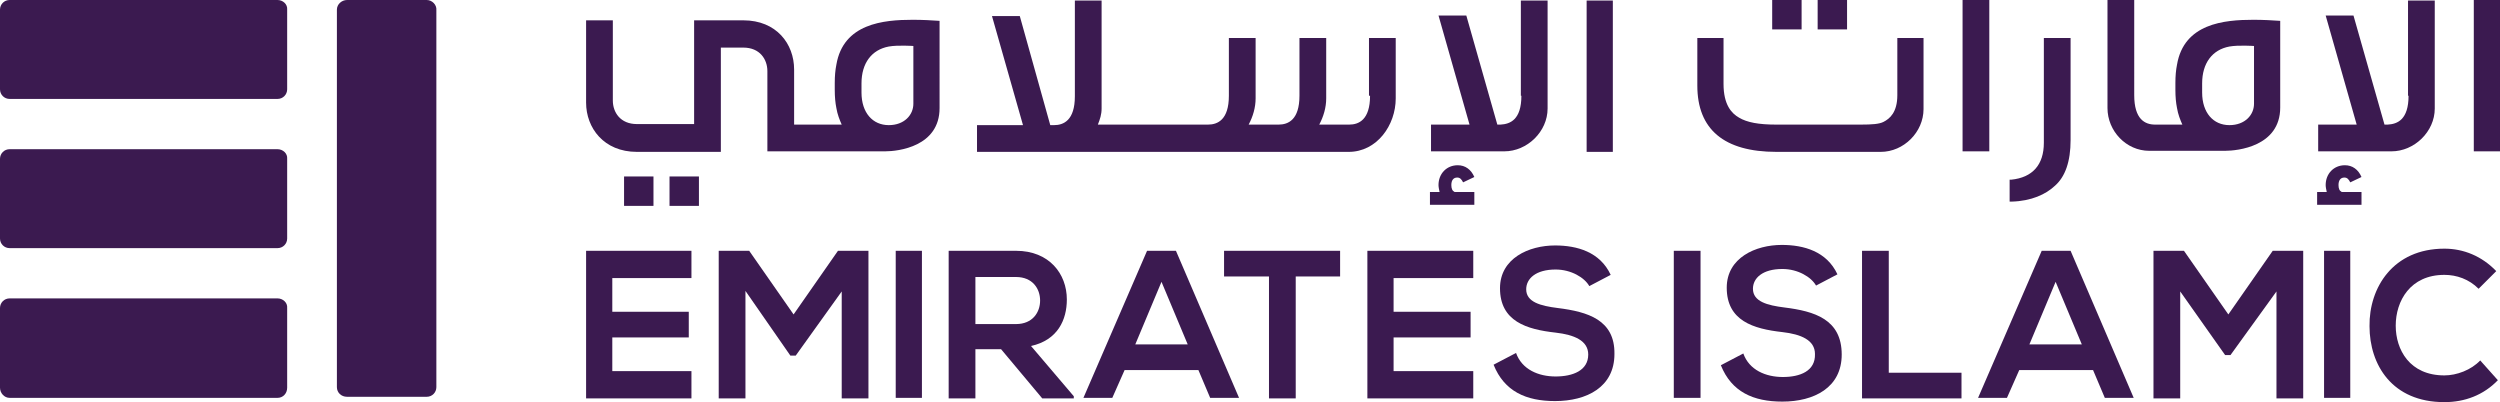 <svg version="1.1" id="Layer_1" xmlns="http://www.w3.org/2000/svg" xmlns:xlink="http://www.w3.org/1999/xlink" x="0px" y="0px" viewBox="0 0 467.5 75.2" style="enable-background:new 0 0 467.5 75.2;" xml:space="preserve">
 <style type="text/css">
  .st0{fill:#3B1A50;}
 </style>
 <g>
  <path class="st0" d="M51.9,0H1.8C0.8,0,0,0.8,0,1.8v14.9c0,1,0.8,1.8,1.8,1.8h50.1c1,0,1.8-0.8,1.8-1.8V1.8C53.8,0.8,52.9,0,51.9,0
		">
  </path>
  <path class="st0" d="M79.8,0H64.9c-1,0-1.9,0.8-1.9,1.8v70.6c0,1,0.8,1.8,1.9,1.8h14.9c1,0,1.8-0.8,1.8-1.8V1.9
		C81.7,0.9,80.8,0,79.8,0">
  </path>
  <path class="st0" d="M51.9,27.9H1.8c-1,0-1.8,0.8-1.8,1.8v14.9c0,1,0.8,1.8,1.8,1.8h50.1c1,0,1.8-0.8,1.8-1.8V29.7
		C53.8,28.7,52.9,27.9,51.9,27.9">
  </path>
  <path class="st0" d="M51.9,55.8H1.8c-1,0-1.8,0.8-1.8,1.8v14.9c0,1,0.8,1.9,1.8,1.9h50.1c1,0,1.8-0.8,1.8-1.9V57.6
		C53.8,56.6,52.9,55.8,51.9,55.8">
  </path>
  <rect x="339.9" y="0" class="st0" width="5.5" height="5.5">
  </rect>
  <rect x="331.4" y="0" class="st0" width="5.5" height="5.5">
  </rect>
  <rect x="367" y="0" class="st0" width="5" height="28.3">
  </rect>
  <path class="st0" d="M354.8,17.8c0,3.2-1.4,4.4-2.6,5c-0.8,0.4-2.1,0.5-4.2,0.5h-15.9c-3.2,0-5.4-0.4-6.9-1.3
		c-1.4-0.8-2.9-2.4-2.9-6.3V7.1h-4.9v8.9c0,8.2,5,12.4,14.8,12.4h19.4h0.1c4.3,0,8-3.7,8-8v-0.4V7.1h-4.9V17.8z">
  </path>
  <path class="st0" d="M382.2,26.7c0,4.1-2.1,6.5-6.1,6.9l-0.3,0v4.1l0.4,0c3.7-0.1,6.4-1.4,8-2.9c2-1.7,3-4.6,3-8.6V7.1h-5V26.7z">
  </path>
  <path class="st0" d="M271.4,34.6c0-0.9,0.4-1.4,1.1-1.4c0.5,0,0.8,0.3,1.1,0.9l2.1-1c-0.6-1.4-1.7-2.2-3.1-2.2
		c-2.1,0-3.6,1.6-3.6,3.7c0,0.4,0.1,0.8,0.2,1.3h-1.8v2.4h8.3v-2.4H272C271.6,35.7,271.4,35.3,271.4,34.6">
  </path>
  <rect x="125.2" y="33" class="st0" width="5.5" height="5.5">
  </rect>
  <rect x="116.7" y="33" class="st0" width="5.5" height="5.5">
  </rect>
  <rect x="296.7" y="0.1" class="st0" width="4.9" height="28.3">
  </rect>
  <path class="st0" d="M284.5,17.9c0,4.5-2.1,5.3-3.9,5.4l-0.6,0l-5.8-20.4H269l5.8,20.4h-7.2v5h13.6h0.1c4.3,0,8.1-3.7,8.1-8v-0.1
		V0.1h-5V17.9z">
  </path>
  <path class="st0" d="M437.3,34.6c0-0.9,0.4-1.4,1.1-1.4c0.5,0,0.8,0.3,1.1,0.9l2.1-1c-0.6-1.4-1.7-2.2-3.1-2.2
		c-2.1,0-3.6,1.6-3.6,3.7c0,0.4,0.1,0.8,0.2,1.3h-1.8v2.4h8.3v-2.4h-3.7C437.5,35.7,437.3,35.3,437.3,34.6">
  </path>
  <rect x="462.6" y="0" class="st0" width="4.9" height="28.3">
  </rect>
  <path class="st0" d="M450.4,17.9c0,4.5-2.1,5.3-3.9,5.4l-0.6,0l-5.8-20.4h-5.2l5.8,20.4h-7.2v5h13.6h0.1c4.3,0,8.1-3.7,8.1-8v-0.1
		V0.1h-5V17.9z">
  </path>
  <path class="st0" d="M256.2,17.9c0,4.5-2.1,5.4-3.9,5.4l-1.4,0l-4.2,0c0.8-1.5,1.3-3.2,1.3-4.9v-1.1V7.1h-5v10.8
		c0,4.5-2.1,5.4-3.9,5.4h-1.2v0h-0.3l-4.1,0c0.8-1.5,1.3-3.2,1.3-4.9v-1.1V7.1h-5v10.8c0,4.5-2.1,5.4-3.9,5.4h-3.2v0h-0.2l-2.5,0
		h-14.7c0.4-1,0.7-1.9,0.7-3v-0.1V0.1h-5v17.9c0,4.5-2.1,5.4-3.9,5.4l-0.7,0l-5.7-20.4h-5.2l5.8,20.4h-8.6v5h68.9h0.6
		c5.3,0,8.8-5,8.8-10v-1.1V7.1h-5V17.9z">
  </path>
  <path class="st0" d="M156.4,12.1c-0.2,1-0.3,2.1-0.3,3.4v1.3c0,1.3,0.1,2.4,0.3,3.4c0.2,1.2,0.6,2.2,1,3.1h-8.9v-9.5
		c0-0.2,0-0.6,0-0.8c0-4.8-3.3-9.2-9.5-9.2c-4.2,0-4.9,0-9.2,0v9.2v1.5v4v4.7l-10.7,0c-3.1,0-4.5-2.2-4.5-4.4v-15h-5V18
		c0,0.2,0,1,0,1.2c0,4.7,3.3,9.2,9.5,9.2c2.8,0,7,0,10.7,0v0h5v0v-9.2v-4.7v-0.8V8.9h4.2c3.1,0,4.5,2.2,4.5,4.4v15h4.3h0.6h17.1l0,0
		c2.5,0,10.2-0.9,10.2-8.1v0v-1.7V3.9c-1.4-0.1-3.2-0.2-5-0.2C165.2,3.7,157.7,4.4,156.4,12.1 M170.8,19.4c0,2.1-1.7,4-4.6,4
		c-3,0-5.1-2.3-5.1-6.1v-1.7c0-3.8,1.9-6.3,5.1-6.9c1.7-0.3,4.6-0.1,4.6-0.1V19.4z">
  </path>
  <path class="st0" d="M407.1,12.1c-0.2,1-0.3,2.1-0.3,3.4v1.3c0,1.3,0.1,2.4,0.3,3.4c0.2,1.2,0.6,2.2,1,3.1H403
		c-1.9,0-3.9-1-3.9-5.5V0h-5v18.2v2c0,4.3,3.5,8,7.8,8h14.2l0,0c2.3,0,10.3-0.8,10.3-8.1v0v-1.7V3.9c-1.4-0.1-3.2-0.2-5-0.2
		C415.9,3.7,408.4,4.4,407.1,12.1 M421.5,19.4c0,2.1-1.7,4-4.6,4c-3,0-5.1-2.3-5.1-6.1v-1.7c0-3.8,1.9-6.3,5.1-6.9
		c1.7-0.3,4.6-0.1,4.6-0.1V19.4z">
  </path>
  <polygon class="st0" points="129.3,69.4 114.5,69.4 114.5,63.1 128.8,63.1 128.8,58.3 114.5,58.3 114.5,52 129.3,52 129.3,46.9 
		109.6,46.9 109.6,74.5 129.3,74.5 	">
  </polygon>
  <polygon class="st0" points="139.4,54.4 147.8,66.5 148.8,66.5 157.4,54.5 157.4,74.5 162.4,74.5 162.4,46.9 156.7,46.9 
		148.4,58.8 140.1,46.9 134.4,46.9 134.4,74.5 139.4,74.5 	">
  </polygon>
  <rect x="167.5" y="46.9" class="st0" width="4.9" height="27.5">
  </rect>
  <path class="st0" d="M194.9,74.5h5.9v-0.4l-8-9.4c5-1.1,6.7-4.9,6.7-8.7c0-4.8-3.3-9.1-9.5-9.1c-4.2,0-8.4,0-12.6,0v27.6h5v-9.2
		h4.8L194.9,74.5z M182.4,51.8h7.6c3.1,0,4.5,2.2,4.5,4.4c0,2.2-1.4,4.4-4.5,4.4h-7.6V51.8z">
  </path>
  <path class="st0" d="M219.9,46.9h-5.4l-11.9,27.5h5.4l2.3-5.2h13.8l2.2,5.2h5.4L219.9,46.9z M212.3,64.4l4.9-11.7l4.9,11.7H212.3z">
  </path>
  <polygon class="st0" points="237.3,74.5 242.3,74.5 242.3,51.7 250.6,51.7 250.6,46.9 228.9,46.9 228.9,51.7 237.3,51.7 	">
  </polygon>
  <polygon class="st0" points="275.5,69.4 260.6,69.4 260.6,63.1 275,63.1 275,58.3 260.6,58.3 260.6,52 275.5,52 275.5,46.9 
		255.7,46.9 255.7,74.5 275.5,74.5 	">
  </polygon>
  <path class="st0" d="M291.3,57.6c-3.2-0.4-5.9-1.1-5.9-3.5c0-2,1.8-3.7,5.5-3.7c2.9,0,5.4,1.5,6.3,3.1l4-2.1
		c-2-4.3-6.3-5.5-10.4-5.5c-4.9,0-10.3,2.4-10.3,8c0,6.2,5,7.7,10.4,8.3c3.5,0.4,6.1,1.5,6.1,4.1c0,3-2.9,4.1-6.1,4.1
		c-3.2,0-6.3-1.3-7.4-4.4l-4.2,2.2c2,5,6.1,6.8,11.5,6.8c5.9,0,11.1-2.6,11.1-8.8C302,59.8,296.9,58.3,291.3,57.6">
  </path>
  <rect x="313" y="46.9" class="st0" width="5" height="27.5">
  </rect>
  <path class="st0" d="M333.4,70.5c-3.2,0-6.3-1.3-7.4-4.4l-4.2,2.2c2,5,6.1,6.8,11.5,6.8c5.9,0,11.1-2.6,11.1-8.8
		c0-6.6-5.1-8.1-10.7-8.8c-3.2-0.4-5.9-1.1-5.9-3.5c0-2,1.8-3.7,5.5-3.7c2.9,0,5.4,1.5,6.3,3.1l4-2.1c-2-4.3-6.3-5.5-10.4-5.5
		c-4.9,0-10.3,2.4-10.3,8c0,6.2,5,7.7,10.4,8.3c3.5,0.4,6.1,1.5,6.1,4.1C339.5,69.4,336.6,70.5,333.4,70.5">
  </path>
  <polygon class="st0" points="366.8,69.7 353.2,69.7 353.2,46.9 348.2,46.9 348.2,74.5 366.8,74.5 	">
  </polygon>
  <path class="st0" d="M387.2,46.9h-5.4l-11.9,27.5h5.4l2.3-5.2h13.8l2.2,5.2h5.4L387.2,46.9z M379.5,64.4l4.9-11.7l4.9,11.7H379.5z">
  </path>
  <polygon class="st0" points="407.7,54.5 416.1,66.4 417.1,66.4 425.7,54.5 425.7,74.5 430.7,74.5 430.7,46.9 425,46.9 416.7,58.8 
		408.4,46.9 402.7,46.9 402.7,74.5 407.7,74.5 	">
  </polygon>
  <rect x="434.6" y="46.9" class="st0" width="4.9" height="27.5">
  </rect>
  <path class="st0" d="M463.8,67.4c-1.7,1.8-4.4,2.8-6.7,2.8c-6.5,0-9.1-4.8-9.1-9.3c0-4.6,2.7-9.5,9.1-9.5c2.3,0,4.6,0.8,6.4,2.6
		l3.3-3.3c-2.7-2.8-6.1-4.2-9.7-4.2c-9.6,0-14.1,7.3-14,14.5c0,7.2,4.2,14.2,14,14.2c3.8,0,7.3-1.3,10-4.1L463.8,67.4z">
  </path>
 </g>
</svg>